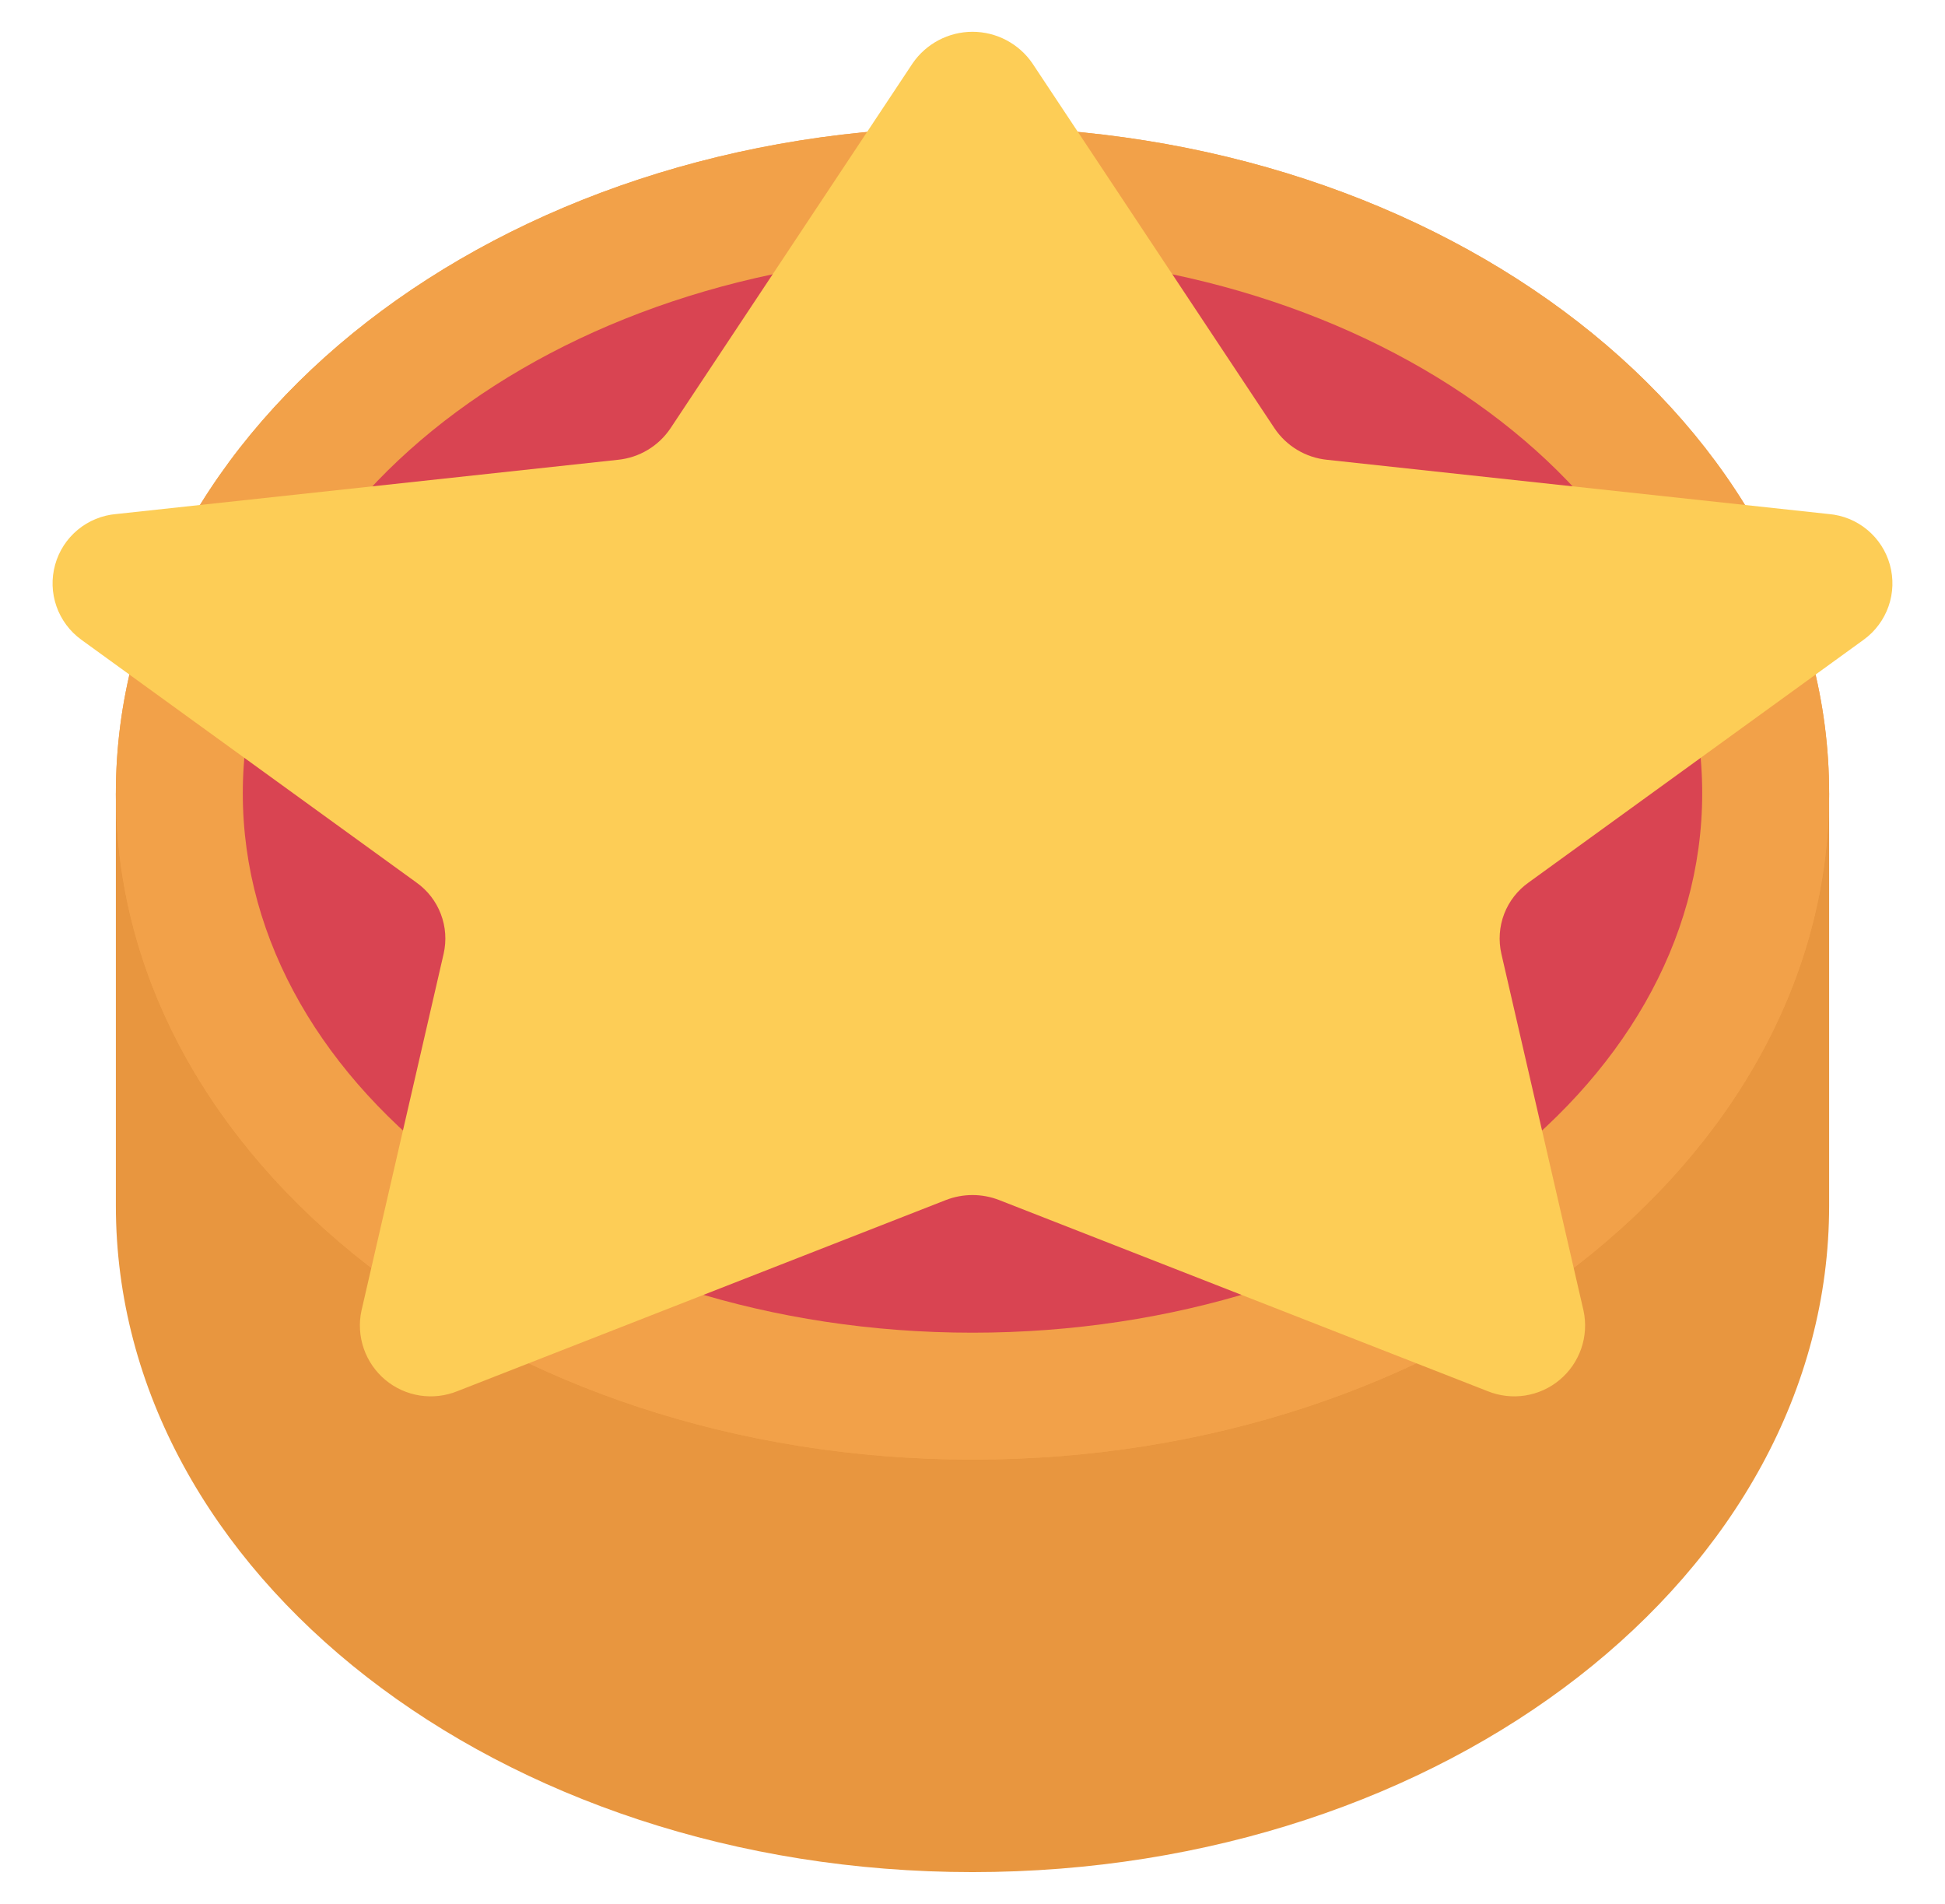 <svg width="47" height="46" viewBox="0 0 47 46" fill="none" xmlns="http://www.w3.org/2000/svg">
<path d="M44.2 19.167V29.133C44.2 38.027 34.931 45.233 23.5 45.233C12.069 45.233 2.8 38.027 2.8 29.133V19.167H44.2Z" fill="#E8963F"/>
<path d="M23.5 35.267C34.932 35.267 44.2 28.058 44.2 19.167C44.2 10.275 34.932 3.067 23.5 3.067C12.068 3.067 2.8 10.275 2.8 19.167C2.8 28.058 12.068 35.267 23.5 35.267Z" fill="#F2A149"/>
<path d="M23.5 35.267C34.932 35.267 44.2 28.058 44.2 19.167C44.2 10.275 34.932 3.067 23.5 3.067C12.068 3.067 2.8 10.275 2.8 19.167C2.8 28.058 12.068 35.267 23.5 35.267Z" fill="#F2A149"/>
<path d="M23.5 32.2C33.239 32.2 41.133 26.365 41.133 19.167C41.133 11.969 33.239 6.133 23.5 6.133C13.761 6.133 5.867 11.969 5.867 19.167C5.867 26.365 13.761 32.2 23.5 32.2Z" fill="#D94452"/>
<path d="M45.036 15.456L36.94 21.321C36.671 21.511 36.465 21.776 36.347 22.083C36.23 22.39 36.207 22.725 36.28 23.046L38.266 31.671C38.331 31.975 38.311 32.292 38.209 32.586C38.107 32.88 37.927 33.141 37.688 33.34C37.45 33.54 37.161 33.67 36.853 33.718C36.546 33.766 36.231 33.728 35.943 33.611L24.144 28.995C23.73 28.834 23.27 28.834 22.856 28.995L11.057 33.611C10.769 33.728 10.454 33.766 10.147 33.718C9.839 33.67 9.55 33.54 9.311 33.34C9.073 33.141 8.893 32.88 8.791 32.586C8.689 32.292 8.669 31.975 8.734 31.671L10.72 23.046C10.793 22.725 10.77 22.39 10.652 22.083C10.535 21.776 10.329 21.511 10.06 21.321L1.964 15.456C1.687 15.255 1.477 14.973 1.364 14.649C1.251 14.326 1.24 13.975 1.332 13.645C1.423 13.315 1.614 13.02 1.878 12.801C2.142 12.582 2.466 12.449 2.808 12.42L14.936 11.109C15.19 11.083 15.435 11.001 15.653 10.87C15.872 10.739 16.059 10.561 16.201 10.35L22.051 1.533C22.212 1.297 22.428 1.105 22.681 0.971C22.933 0.838 23.215 0.768 23.5 0.768C23.785 0.768 24.067 0.838 24.319 0.971C24.572 1.105 24.788 1.297 24.949 1.533L30.799 10.35C30.941 10.561 31.128 10.739 31.347 10.87C31.565 11.001 31.81 11.083 32.064 11.109L44.192 12.42C44.534 12.449 44.858 12.582 45.122 12.801C45.386 13.02 45.577 13.315 45.668 13.645C45.76 13.975 45.749 14.326 45.636 14.649C45.523 14.973 45.313 15.255 45.036 15.456Z" fill="#FDCD56"/>
</svg>
